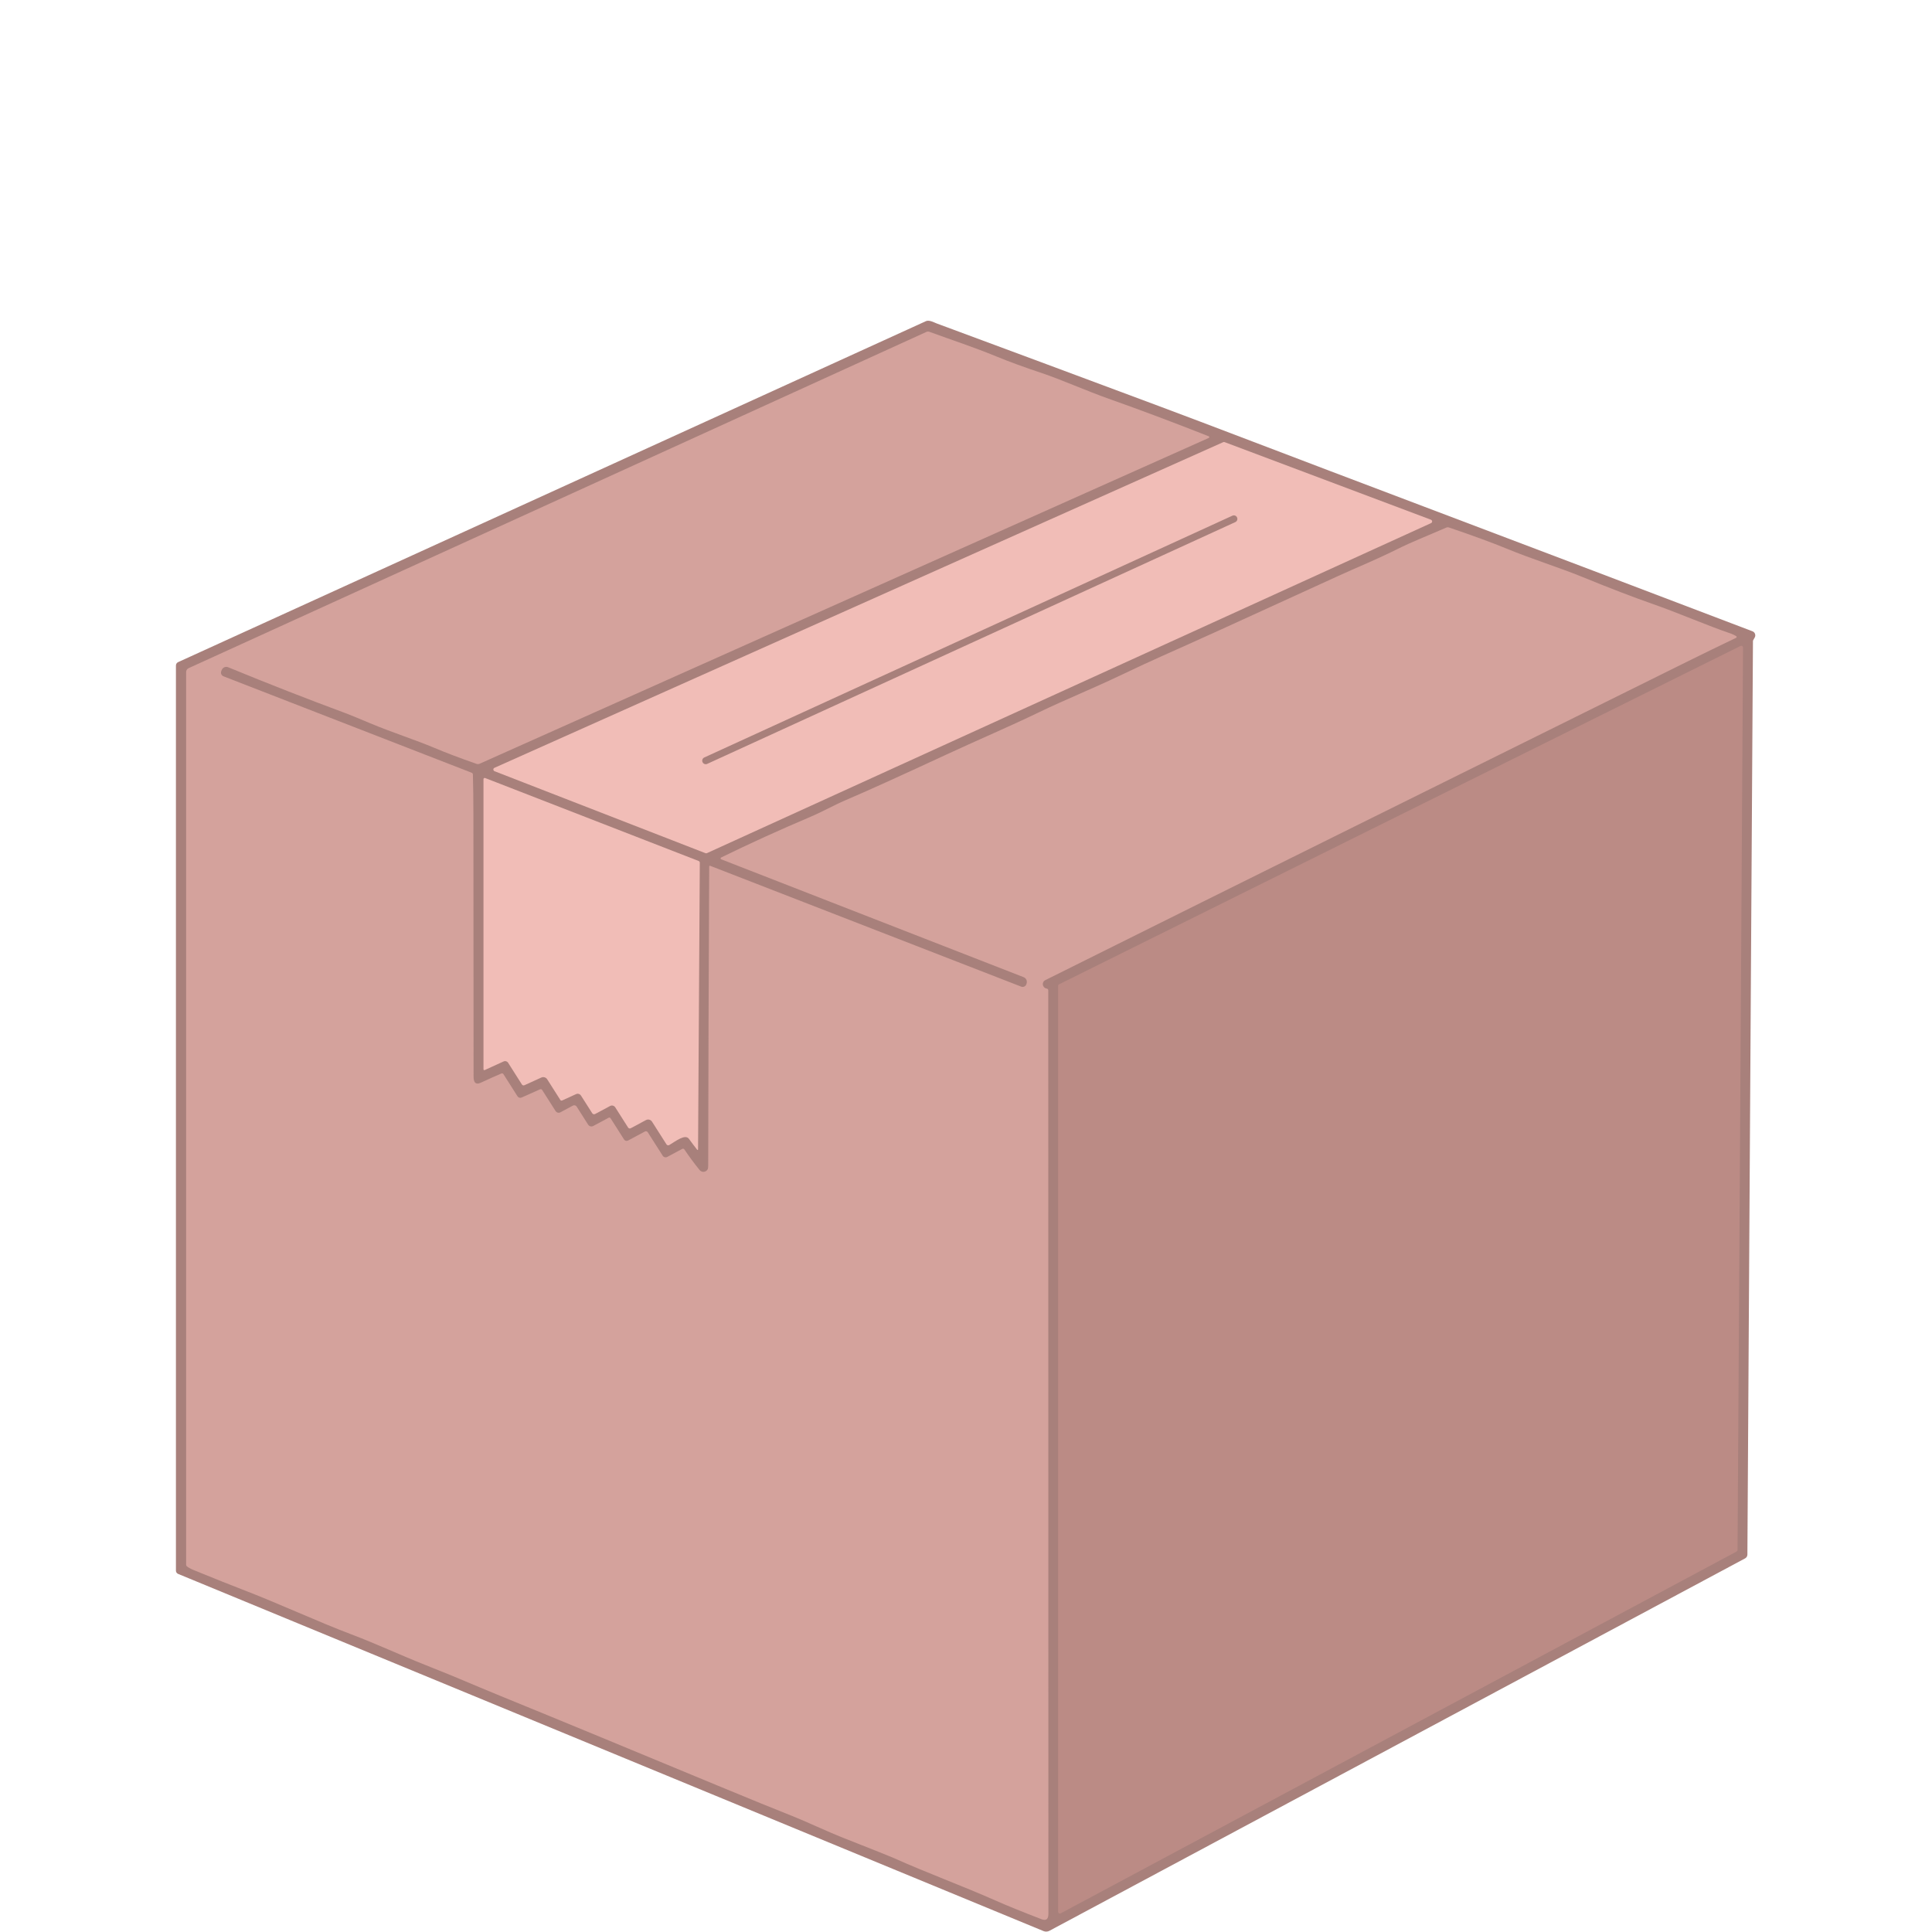 <svg version="1.0" preserveAspectRatio="xMidYMid meet" height="1000" viewBox="0 0 750 750" zoomAndPan="magnify" width="1000" xmlns:xlink="http://www.w3.org/1999/xlink" xmlns="http://www.w3.org/2000/svg"><defs><clipPath id="08f7661081"><path clip-rule="nonzero" d="M 68.312 124.109 L 681.812 124.109 L 681.812 750 L 68.312 750 Z M 68.312 124.109"></path></clipPath></defs><g clip-path="url(#08f7661081)"><path fill-rule="nonzero" fill-opacity="1" d="M 68.297 258.344 C 68.297 257.781 68.625 257.273 69.141 257.039 C 159.66 215.785 256.43 171.664 359.445 124.672 C 360.715 124.082 362.602 125.188 363.668 125.578 C 392.223 136.152 420.996 146.855 449.996 157.68 C 459.547 161.246 471.586 165.805 486.117 171.348 C 503.695 178.059 525.961 186.508 552.91 196.707 C 598.156 213.824 640.621 229.945 680.309 245.066 C 681.18 245.398 681.617 246.371 681.289 247.246 C 681.258 247.324 681.223 247.402 681.18 247.473 L 680.566 248.566 C 680.52 248.645 680.496 248.73 680.496 248.816 L 678.336 603.496 C 678.328 604.105 677.992 604.664 677.457 604.957 L 407.379 749.535 C 406.676 749.91 405.84 749.953 405.102 749.648 L 69.141 610.988 C 68.629 610.777 68.297 610.277 68.297 609.727 Z M 68.297 258.344" fill="#a8807b"></path></g><path fill-rule="nonzero" fill-opacity="1" d="M 406.355 383.77 C 406.688 383.812 406.938 384.09 406.934 384.418 C 406.934 539.488 406.953 659.027 406.988 743.027 C 406.988 744.02 406.758 744.695 406.293 745.055 C 405.875 745.387 405.18 745.367 404.215 745 C 396.723 742.117 390.789 739.703 386.402 737.758 C 373.176 731.91 359.41 726.898 347.082 721.332 C 345.762 720.742 339.254 718.141 327.555 713.531 C 320.934 710.926 312.828 707.051 307.488 704.945 C 300.891 702.344 291.227 698.402 278.496 693.125 C 241.836 677.918 219.453 668.664 211.355 665.355 C 197.336 659.633 189.016 656.211 186.398 655.094 C 179.059 651.957 171.887 649.012 164.891 646.25 C 155.254 642.434 145.871 638.02 136.219 634.391 C 123.844 629.734 108.195 622.457 93.797 616.938 C 89.648 615.344 83.504 612.891 75.363 609.578 C 74.105 609.062 73.168 608.555 72.555 608.059 C 72.367 607.906 72.258 607.676 72.258 607.434 L 72.258 260.859 C 72.258 260.227 72.633 259.648 73.211 259.383 L 359.648 128.84 C 359.996 128.68 360.395 128.664 360.754 128.793 C 370.297 132.297 377.16 134.43 386.84 138.395 C 391.844 140.449 397.691 142.59 404.375 144.809 C 411.637 147.238 422.086 151.848 430.398 154.793 C 442.656 159.129 455.602 163.988 469.23 169.367 C 469.406 169.438 469.492 169.641 469.422 169.816 C 469.387 169.902 469.32 169.973 469.238 170.008 L 186.211 296.473 C 185.824 296.648 185.383 296.668 184.977 296.527 C 178.617 294.312 173.062 292.199 168.312 290.191 C 161.629 287.371 151.531 284.074 143.719 280.777 C 138.824 278.711 135.574 277.379 133.969 276.785 C 119.402 271.402 104.27 265.48 88.57 259.027 C 87.598 258.629 86.484 259.09 86.086 260.062 C 86.082 260.074 86.074 260.086 86.07 260.094 L 85.883 260.574 C 85.578 261.352 85.965 262.23 86.75 262.535 C 86.75 262.539 86.754 262.539 86.754 262.539 L 183.102 299.977 C 183.387 300.082 183.574 300.352 183.582 300.66 C 183.703 305.234 183.77 310.48 183.777 316.398 C 183.781 330.648 183.805 364.465 183.84 417.836 C 183.84 418.957 184.004 419.727 184.336 420.141 C 184.816 420.738 185.551 420.809 186.539 420.352 C 189.973 418.766 192.672 417.555 194.637 416.727 C 194.926 416.609 195.258 416.715 195.43 416.977 L 200.902 425.59 C 201.242 426.117 201.914 426.324 202.484 426.066 L 209.641 422.867 C 209.941 422.738 210.293 422.844 210.465 423.117 L 215.664 431.293 C 216.07 431.934 216.898 432.148 217.559 431.793 L 222.41 429.188 C 222.918 428.918 223.547 429.086 223.852 429.57 L 228.312 436.59 C 228.734 437.254 229.598 437.477 230.297 437.105 L 236.285 433.898 C 236.539 433.762 236.855 433.848 237.016 434.094 L 242.266 442.359 C 242.594 442.871 243.262 443.047 243.797 442.758 L 250.355 439.25 C 250.746 439.039 251.23 439.168 251.465 439.543 L 257.27 448.66 C 257.641 449.246 258.398 449.449 259.012 449.125 L 264.844 445.996 C 265.129 445.844 265.48 445.934 265.66 446.199 C 267.586 449.043 269.562 451.711 271.59 454.207 C 272.246 455.016 273.43 455.141 274.238 454.484 C 274.422 454.336 274.574 454.152 274.691 453.949 C 274.844 453.684 274.922 453.23 274.922 452.598 C 274.965 419.457 275.094 380.707 275.312 336.344 C 275.312 336.195 275.43 336.078 275.578 336.078 C 275.613 336.078 275.645 336.082 275.676 336.098 L 396.445 383.016 C 397.234 383.316 398.117 382.922 398.418 382.133 C 398.449 382.051 398.473 381.969 398.492 381.887 L 398.535 381.727 C 398.832 380.746 398.324 379.707 397.371 379.336 L 279.988 333.59 C 279.785 333.512 279.684 333.289 279.762 333.086 C 279.797 332.988 279.867 332.914 279.961 332.871 C 290.977 327.477 302.574 322.199 314.758 317.031 C 319.254 315.121 323.922 312.48 328.07 310.711 C 336.25 307.223 349.262 301.336 367.105 293.051 C 380.918 286.645 390.926 282.484 403.602 276.379 C 413.246 271.738 424 267.375 434.328 262.469 C 441.871 258.883 447.43 256.301 451.008 254.719 C 462.84 249.473 482.09 240.734 508.754 228.5 C 517.605 224.434 523.215 221.891 525.578 220.871 C 532.641 217.828 538.242 215.266 542.387 213.195 C 548.277 210.25 553.316 208.359 561.512 204.777 C 561.789 204.656 562.098 204.641 562.383 204.734 C 571.824 207.945 579.254 210.668 584.676 212.902 C 594.984 217.148 605.09 220.234 614.094 223.902 C 625.074 228.383 634.082 231.848 641.121 234.301 C 651.734 237.992 662.488 242.754 672.023 246 C 672.664 246.219 673.324 246.543 674.008 246.969 C 674.172 247.07 674.223 247.293 674.121 247.457 C 674.082 247.516 674.031 247.562 673.973 247.59 C 667.98 250.453 661.68 253.52 655.066 256.797 C 544.109 311.805 493.902 336.586 405.762 380.5 C 404.949 380.906 404.602 381.879 404.969 382.715 C 405.254 383.34 405.715 383.691 406.355 383.77 Z M 406.355 383.77" fill="#d4a29c"></path><path fill-rule="nonzero" fill-opacity="1" d="M 676.645 251.375 L 674.512 601.691 C 674.516 601.945 674.379 602.176 674.156 602.297 L 411.762 742.762 C 411.426 742.938 411.012 742.812 410.836 742.477 C 410.781 742.379 410.754 742.27 410.754 742.156 L 410.754 382.723 C 410.754 382.461 410.902 382.223 411.137 382.109 L 675.66 250.762 C 676 250.598 676.41 250.734 676.574 251.074 C 676.621 251.168 676.645 251.27 676.645 251.375 Z M 676.645 251.375" fill="#bb8b85"></path><path fill-rule="nonzero" fill-opacity="1" d="M 273.871 331.207 L 191.961 299.379 C 191.598 299.234 191.418 298.82 191.562 298.457 C 191.633 298.285 191.762 298.148 191.926 298.074 L 474.855 171.645 C 475.027 171.566 475.223 171.566 475.398 171.633 L 555.496 201.754 C 555.863 201.891 556.051 202.301 555.914 202.668 C 555.848 202.848 555.715 202.992 555.539 203.07 L 274.426 331.191 C 274.25 331.27 274.051 331.277 273.871 331.207 Z M 273.871 331.207" fill="#f1bdb7"></path><path fill-rule="nonzero" fill-opacity="1" d="M 270.984 446.234 C 270.98 446.34 270.895 446.418 270.793 446.418 C 270.738 446.414 270.688 446.391 270.656 446.352 C 269.707 445.152 268.637 443.738 267.445 442.102 C 265.988 440.102 262.363 442.98 259.812 444.5 C 259.441 444.723 258.961 444.609 258.727 444.242 L 253.121 435.438 C 252.621 434.641 251.59 434.371 250.766 434.812 L 244.844 437.988 C 244.488 438.176 244.047 438.059 243.832 437.719 L 238.836 429.863 C 238.41 429.199 237.543 428.969 236.848 429.34 L 231.023 432.457 C 230.633 432.668 230.145 432.539 229.906 432.164 L 225.539 425.305 C 225.129 424.664 224.316 424.422 223.629 424.734 L 218.199 427.215 C 217.957 427.32 217.672 427.234 217.531 427.012 L 212.43 418.992 C 211.938 418.219 210.949 417.93 210.121 418.309 L 203.578 421.285 C 203.227 421.445 202.812 421.324 202.609 421.004 L 197.242 412.551 C 196.875 411.977 196.141 411.762 195.516 412.043 L 188.156 415.402 C 187.992 415.48 187.797 415.406 187.719 415.238 C 187.699 415.191 187.688 415.141 187.688 415.09 L 187.688 302.465 C 187.691 302.203 187.902 301.996 188.164 301.996 C 188.219 302 188.273 302.008 188.328 302.027 L 271.207 334.23 C 271.484 334.336 271.664 334.602 271.66 334.895 Z M 270.984 446.234" fill="#f1bdb7"></path><path fill-rule="nonzero" fill-opacity="1" d="M 273.395 294.051 L 478.414 200.188 C 479.098 199.875 479.906 200.176 480.219 200.855 L 480.223 200.871 C 480.539 201.555 480.238 202.363 479.555 202.676 L 274.535 296.539 C 273.852 296.852 273.043 296.551 272.73 295.871 L 272.723 295.855 C 272.41 295.172 272.711 294.363 273.395 294.051 Z M 273.395 294.051" fill="#a8807b"></path></svg>